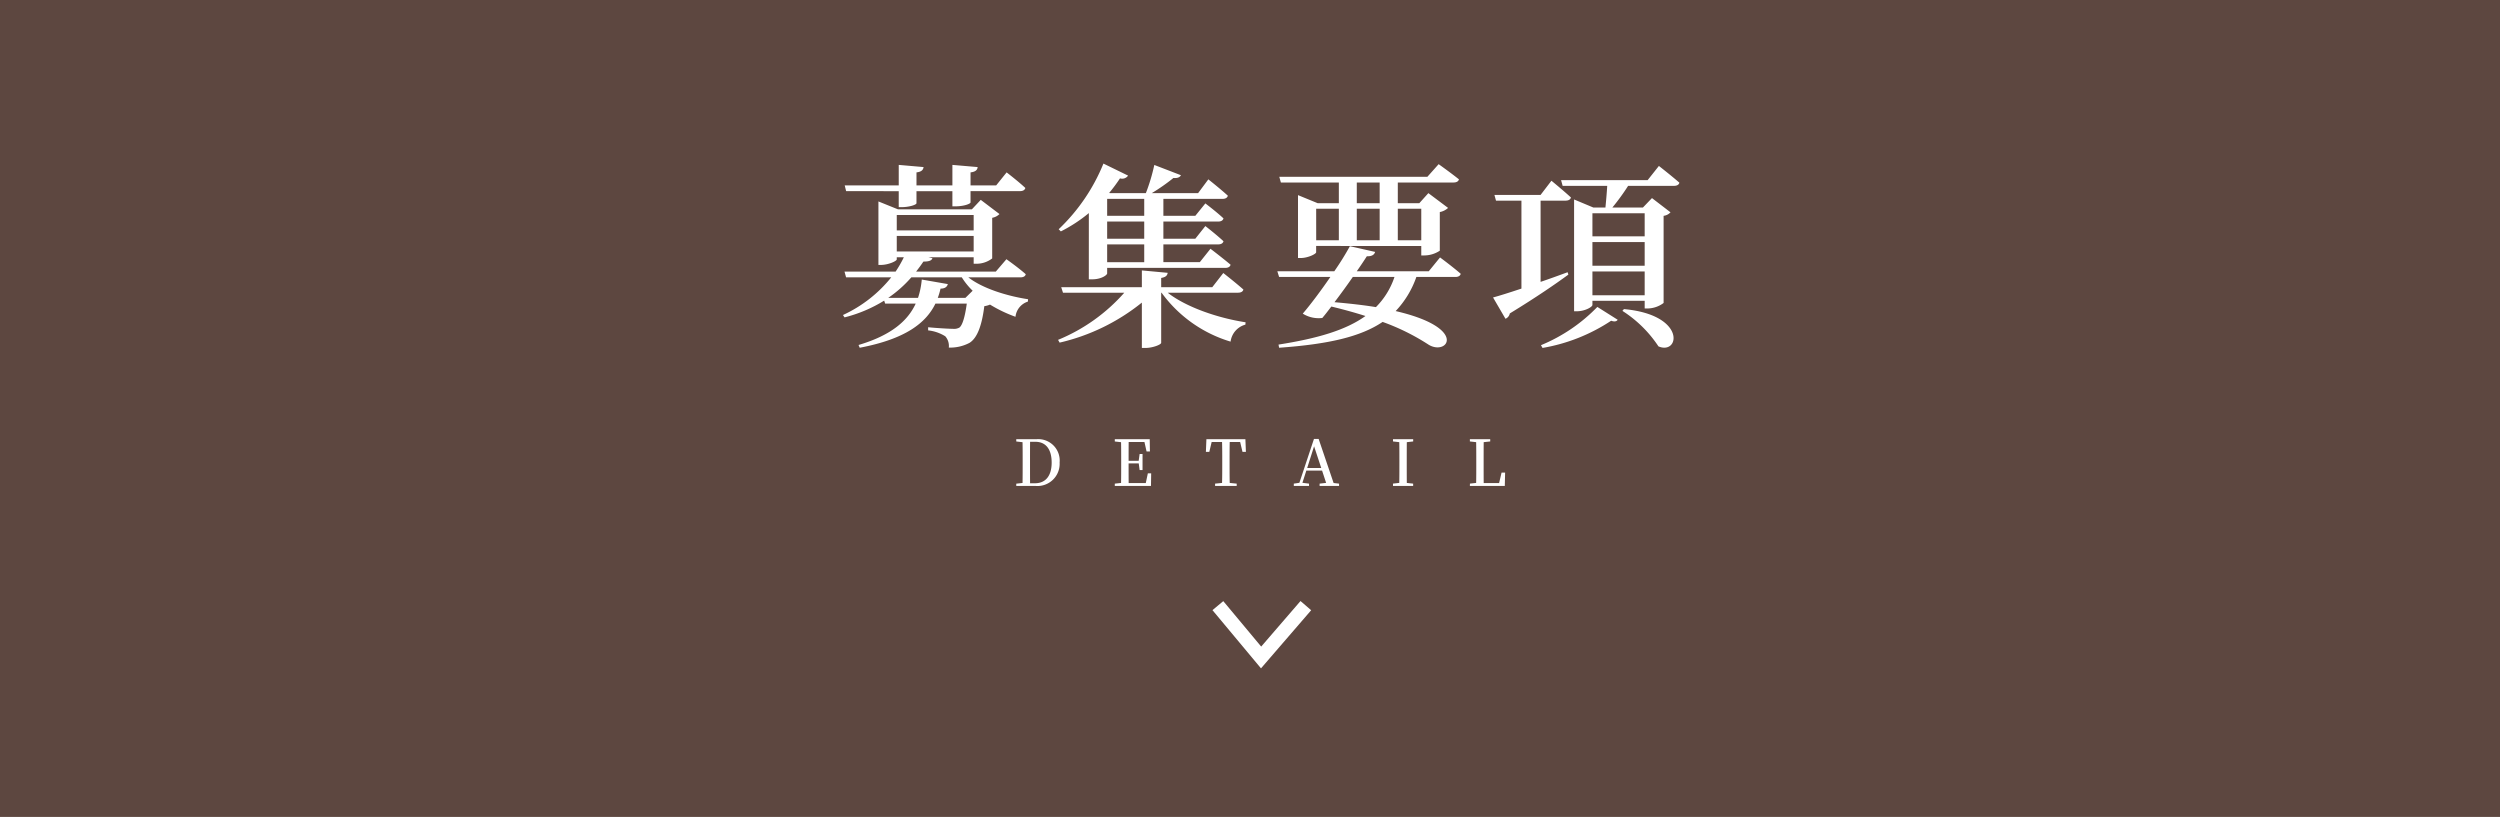 <svg xmlns="http://www.w3.org/2000/svg" width="355" height="116" viewBox="0 0 355 116"><defs><style>.a{fill:#5d4740;}.b{fill:#fff;}.c{fill:none;stroke:#fff;stroke-width:2px;}</style></defs><g transform="translate(-150 -1345)"><rect class="a" width="355" height="116" transform="translate(150 1345)"/><path class="b" d="M-51.38-19.852v2.268h.392c1.092,0,2.128-.336,2.128-.56v-1.708h5.1V-17.7h.42c1.232,0,2.156-.364,2.156-.56v-1.6h7.028c.392,0,.672-.14.756-.448-.98-.924-2.66-2.212-2.66-2.212l-1.484,1.848h-3.64v-1.848c.728-.084.98-.364,1.008-.756l-3.584-.308v2.912h-5.1v-1.848c.728-.084.952-.364,1.008-.756l-3.528-.308v2.912h-7.672l.2.812ZM-41.916-4.7h-3.92a10.2,10.2,0,0,0,.392-1.316c.588,0,.924-.224,1.036-.644l-3.7-.644a11.623,11.623,0,0,1-.532,2.6h-4.228a17.383,17.383,0,0,0,3.276-2.912h7.168a9.98,9.98,0,0,0,1.54,1.9ZM-51.66-13.5h10.92v2.212H-51.66Zm10.92-2.968v2.184H-51.66v-2.184ZM-34.1-7.616c.392,0,.7-.14.756-.448-1.036-.924-2.744-2.128-2.744-2.128L-37.6-8.428H-48.916c.364-.476.728-.952,1.036-1.428.868,0,1.176-.168,1.288-.476l-.588-.14h6.44v.924h.448a3.666,3.666,0,0,0,2.184-.756v-5.768a1.971,1.971,0,0,0,1.036-.532l-2.66-2.016-1.26,1.344h-10.5l-2.772-1.12V-9.38h.336c1.092,0,2.268-.56,2.268-.784v-.308h1.008a16.712,16.712,0,0,1-1.176,2.044H-59.08l.224.812h6.412A18.91,18.91,0,0,1-59.3-2.268l.224.336a19.927,19.927,0,0,0,5.628-2.38l.14.42h4.34c-1.092,2.38-3.388,4.48-8.12,5.88l.168.392c6.468-1.232,9.408-3.5,10.752-6.272h4.452c-.252,1.848-.616,3.108-1.064,3.416a1.594,1.594,0,0,1-.924.168c-.532,0-2.436-.112-3.5-.224v.448a5.677,5.677,0,0,1,2.436.84,2.077,2.077,0,0,1,.5,1.6,5.854,5.854,0,0,0,2.94-.672c1.12-.7,1.764-2.52,2.1-5.208a3.251,3.251,0,0,0,.812-.224A19.54,19.54,0,0,0-34.8-2.016,2.536,2.536,0,0,1-33.04-4.172l.028-.336c-2.94-.448-6.44-1.512-8.484-3.108ZM-16.52-18.76v2.408h-5.264V-18.76Zm0,5.656h-5.264V-15.54h5.264Zm0,3.332h-5.264v-2.52h5.264Zm-7.868,2.436h.476c1.316,0,2.128-.616,2.128-.84V-8.96H-5.012c.392,0,.672-.14.756-.448-1.092-.924-2.856-2.268-2.856-2.268l-1.512,1.9H-13.8v-2.52H-6.02c.392,0,.672-.14.756-.448C-6.244-13.664-7.84-14.9-7.84-14.9L-9.268-13.1H-13.8V-15.54H-6.02c.392,0,.672-.14.756-.448-.98-.924-2.576-2.128-2.576-2.128l-1.428,1.764H-13.8V-18.76h8.4c.392,0,.672-.14.756-.448-1.036-.952-2.772-2.324-2.772-2.324l-1.456,1.96h-6.58a27.7,27.7,0,0,0,3.08-2.156c.588.056.924-.112,1.064-.392l-3.78-1.456a26.221,26.221,0,0,1-1.2,4h-5.1L-21.5-19.6a23.388,23.388,0,0,0,1.54-2.072,1.022,1.022,0,0,0,1.148-.392l-3.5-1.708a26.671,26.671,0,0,1-6.356,9.324l.308.308a21.05,21.05,0,0,0,3.976-2.6Zm21.168,1.9c.42,0,.7-.14.784-.448C-3.5-6.832-5.292-8.232-5.292-8.232L-6.86-6.216h-7.252V-7.532c.672-.112.868-.364.924-.728L-16.856-8.6v2.38H-28.308l.252.784h8.708A25.42,25.42,0,0,1-28.756,1.26l.224.392A29.019,29.019,0,0,0-16.856-4.032v6.44h.532c1.008,0,2.212-.476,2.212-.728V-5.432h.056a18.777,18.777,0,0,0,9.8,6.944A2.871,2.871,0,0,1-2.156-.9l.028-.336c-3.836-.588-8.372-2.1-11.06-4.2ZM16.912-21.084v2.94H13.664v-2.94ZM22.82-17.36v4.48H19.488v-4.48Zm-9.156,0h3.248v4.48H13.664Zm-5.768,0h3.22v4.48H7.9Zm3.22-3.724v2.94h-3l-2.8-1.148v8.932h.364c1.064,0,2.212-.588,2.212-.812v-.9H22.82v1.344h.448a4.037,4.037,0,0,0,2.184-.672v-5.488a2.4,2.4,0,0,0,1.176-.588l-2.8-2.1L22.54-18.144H19.488v-2.94h7.9c.42,0,.7-.14.784-.448-1.12-.9-2.884-2.156-2.884-2.156l-1.6,1.792H2.66l.224.812Zm7.9,13.412A10.952,10.952,0,0,1,16.38-3.388c-1.68-.28-3.64-.5-5.88-.7.868-1.148,1.792-2.408,2.6-3.584Zm4.872-.812H13.664c.588-.84,1.092-1.6,1.428-2.128.728.028,1.064-.224,1.176-.616l-3.584-.812a39.151,39.151,0,0,1-2.212,3.556H2.38l.252.812h7.28C8.568-5.712,7.056-3.7,5.992-2.464a4.249,4.249,0,0,0,2.772.616c.392-.448.812-1.008,1.288-1.624,1.736.42,3.36.868,4.844,1.344C12.1-.112,8.064,1.064,2.548,1.932l.084.448c7.028-.5,11.592-1.568,14.7-3.668A31.534,31.534,0,0,1,23.884,1.96c2.66,1.6,5.684-2.38-4.7-4.788a13.451,13.451,0,0,0,2.94-4.844h5.544c.392,0,.672-.14.756-.448-1.12-.98-2.94-2.324-2.94-2.324Zm19.712.14c-1.288.476-2.6.952-3.836,1.372V-18.508h3.528c.42,0,.7-.14.784-.448-1.064-.98-2.772-2.38-2.772-2.38L39.76-19.32H33.208l.224.812h3.612V-6.02c-1.764.588-3.192,1.036-4.032,1.26l1.764,3.024a1.013,1.013,0,0,0,.616-.756c3.808-2.324,6.524-4.2,8.316-5.516ZM40.04,2.408a25.368,25.368,0,0,0,9.744-3.864c.448.168.784.112.924-.14l-2.884-1.82a23.736,23.736,0,0,1-8.008,5.432ZM51.38-2.856A17.261,17.261,0,0,1,56.5,2.184c3,1.288,4.032-4.48-4.9-5.292Zm3.164-13.86v3.276h-7.42v-3.276ZM47.124-5.068V-8.456h7.42v3.388Zm0-7.56h7.42v3.36h-7.42Zm7.84-8.792H42.672l.224.812h6.328c-.056,1.008-.168,2.212-.252,3.08H47.264L44.52-18.676V-2.8h.392c1.148,0,2.212-.616,2.212-.9v-.588h7.42v1.092h.42a3.876,3.876,0,0,0,2.268-.784V-16.352a1.6,1.6,0,0,0,.98-.5L55.58-18.872l-1.288,1.344h-4.34a31.31,31.31,0,0,0,2.24-3.08h6.5c.42,0,.7-.14.784-.448-1.12-.98-2.912-2.38-2.912-2.38Z" transform="translate(329 1392)"/><path class="b" d="M-32.729-.378c-.009-.9-.009-1.827-.009-2.835v-.315c0-.945,0-1.845.009-2.736h.765c1.449,0,2.3,1.035,2.3,2.952,0,1.854-.837,2.934-2.367,2.934Zm-1.962-6.255v.324l.891.1c.018.882.018,1.782.018,2.682V-3.2c0,1,0,1.908-.018,2.781l-.891.1V0h2.7a3.151,3.151,0,0,0,3.456-3.321,3.041,3.041,0,0,0-3.276-3.312Zm18.684,4.851L-16.3-.4h-2.43c-.009-.891-.009-1.8-.009-2.8h1.44l.126.945h.414V-4.536h-.414l-.135.972h-1.431c0-.927,0-1.809.009-2.673h2.241l.3,1.341h.477l-.027-1.737H-20.7v.324l.891.1c.018.882.018,1.782.018,2.664v.459c0,.9,0,1.791-.018,2.664l-.891.1V0h5.139l.027-1.782ZM-2.9-6.237l.333,1.4h.486l-.072-1.8H-7.691l-.072,1.8h.486l.333-1.4h1.476c.027.9.027,1.8.027,2.691v.459c0,.9,0,1.791-.027,2.664l-.99.1V0h3.069V-.324l-.99-.1C-4.4-1.314-4.4-2.2-4.4-3.087v-.459c0-.918,0-1.809.018-2.691Zm9.522,3.69L7.6-5.625,8.617-2.547ZM10.372-.414,8.248-6.669H7.582L5.512-.441,4.72-.324V0H6.88V-.324L5.944-.441,6.5-2.178H8.734L9.31-.432l-.927.108V0h2.763V-.324Zm11.3-5.9v-.324H18.805v.324l.891.1c.018.882.018,1.782.018,2.664v.459c0,.9,0,1.791-.018,2.664l-.891.1V0h2.862V-.324l-.9-.1c-.009-.882-.009-1.782-.009-2.664v-.459c0-.909,0-1.791.009-2.664ZM34.222-1.89,33.872-.4H31.685c-.009-.891-.009-1.773-.009-2.547v-.639c0-.864,0-1.746.009-2.628l.927-.1v-.324H29.722v.324l.891.1c.018.882.018,1.773.018,2.664V-3c0,.819,0,1.692-.018,2.574l-.882.1L29.722,0h4.959l.045-1.89Z" transform="translate(329 1414)"/><g transform="translate(-6733 1679.68) rotate(-90)"><path class="c" d="M4352.382-5070.151l-7.36,6.138,7.36,6.353" transform="translate(-4103.702 12126.088)"/></g></g></svg>